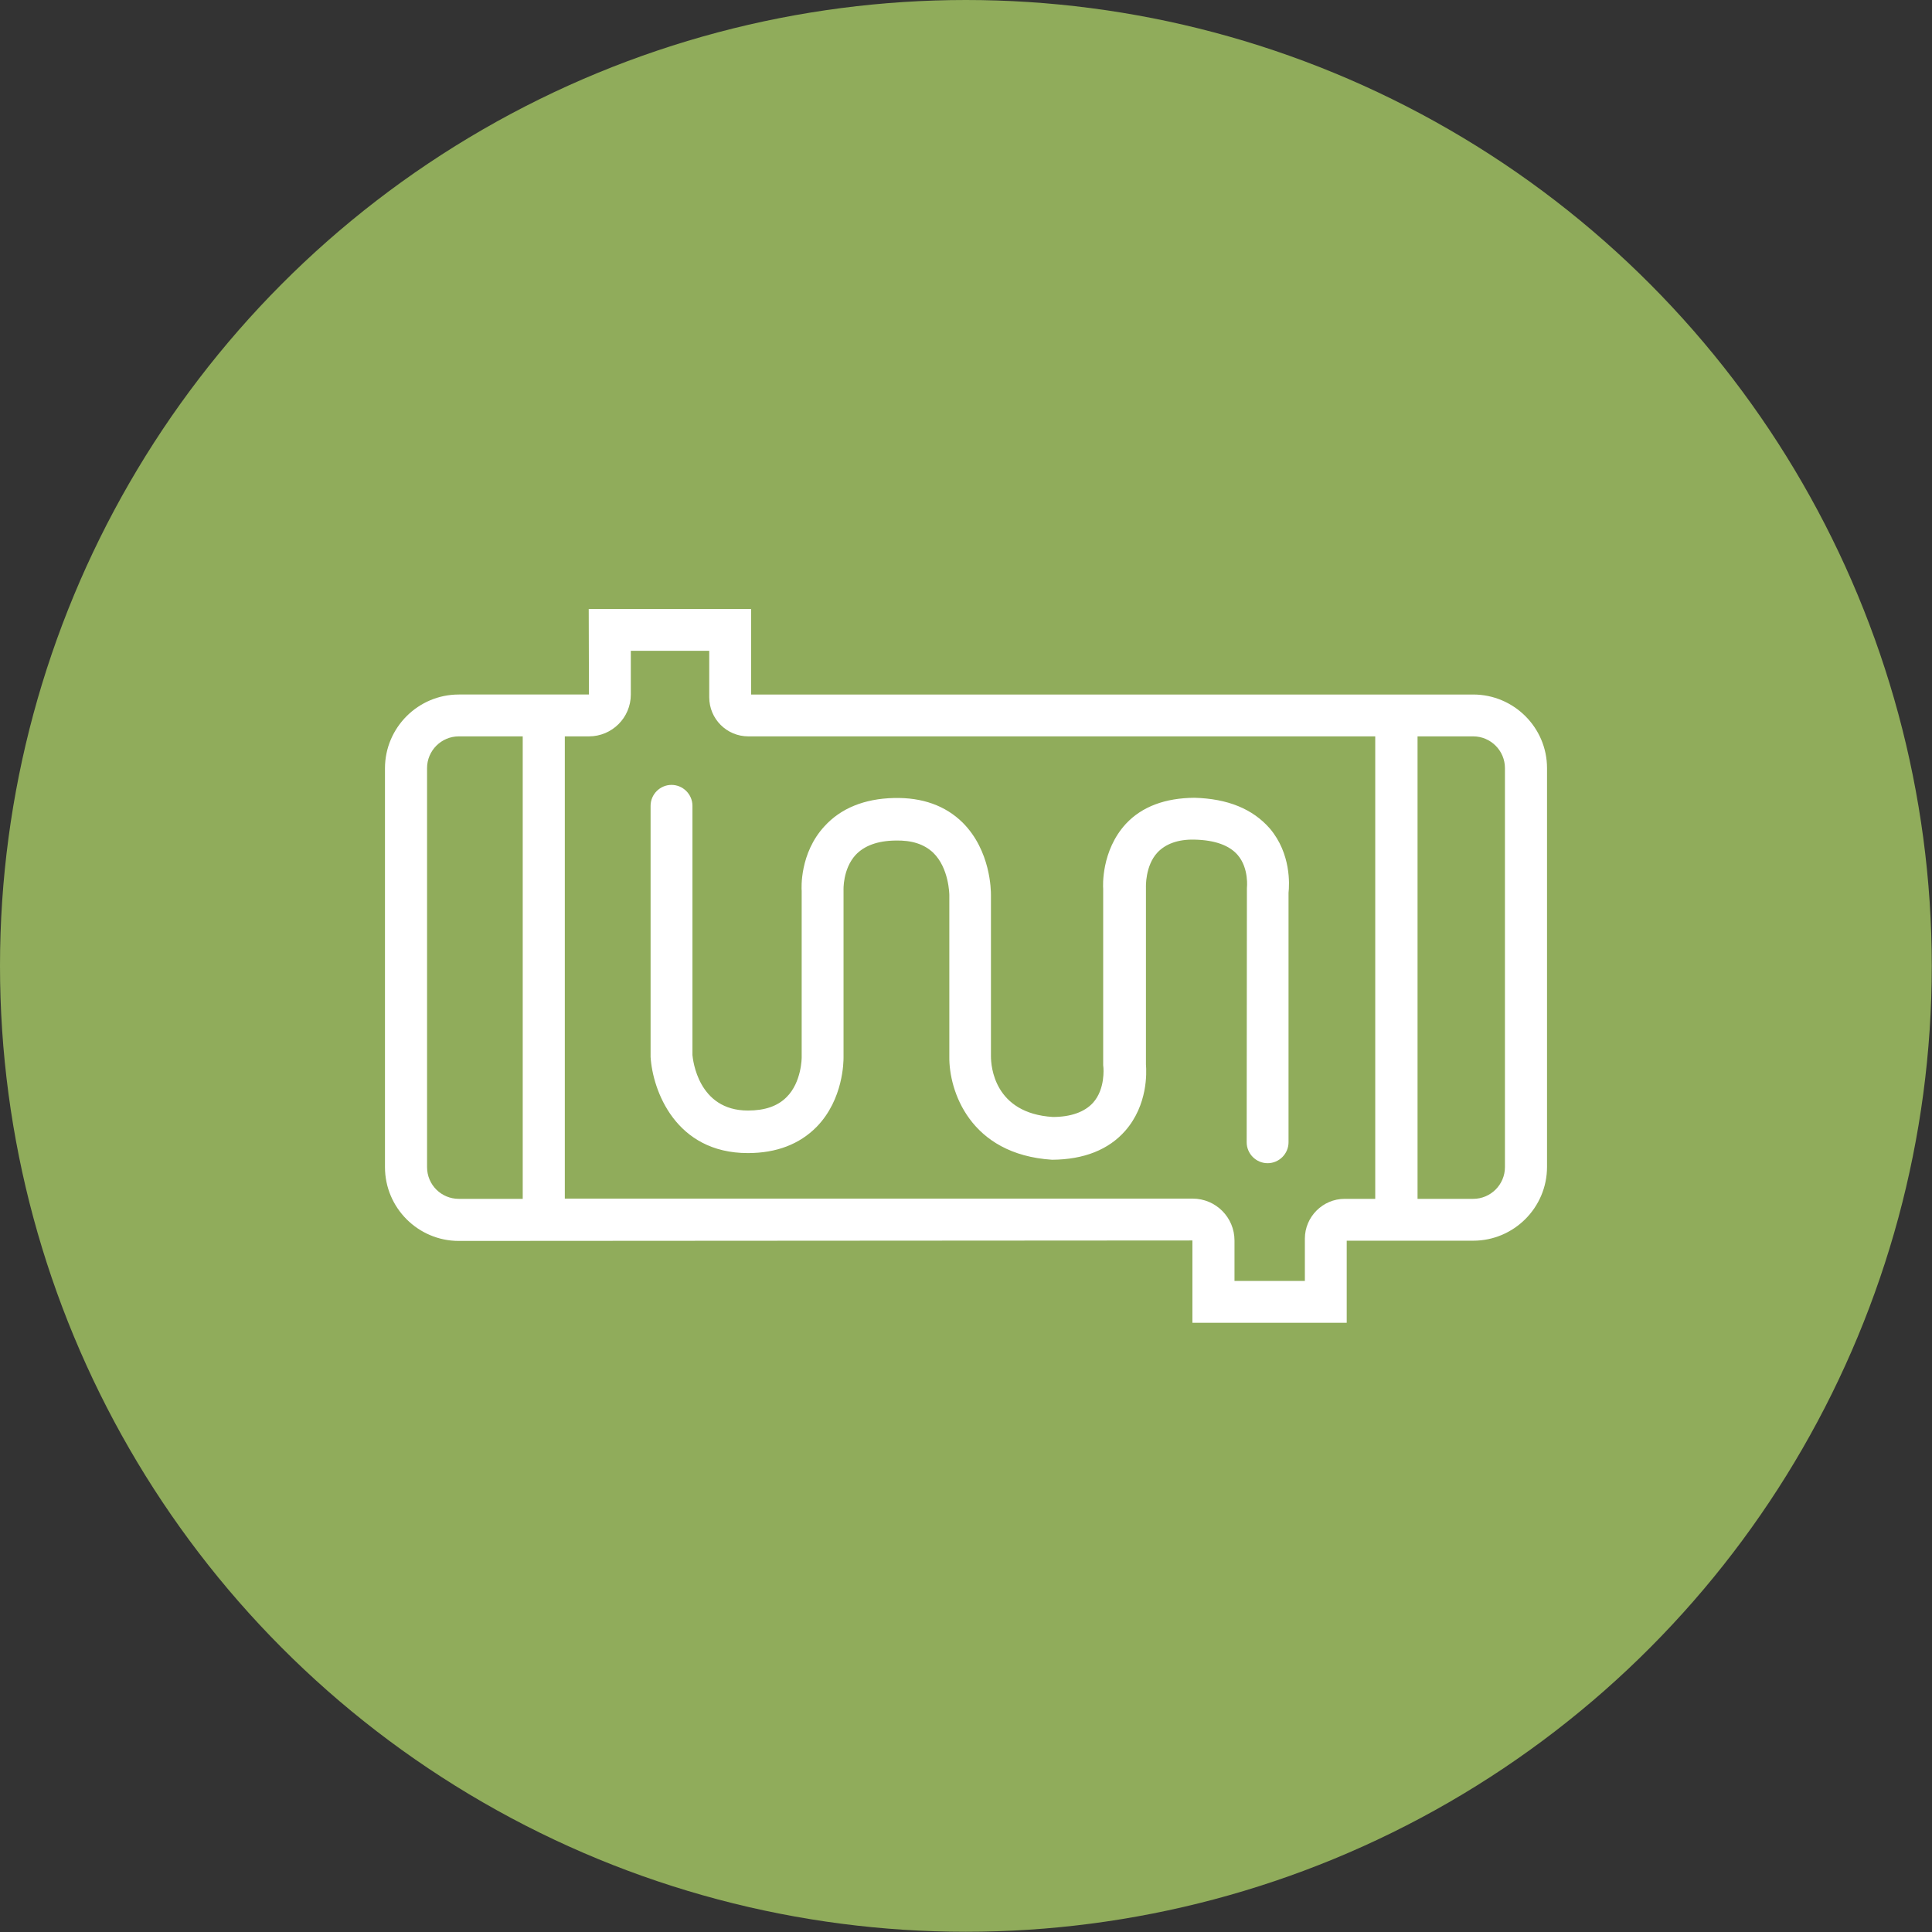 <?xml version="1.0" encoding="UTF-8"?> <!-- Generator: Adobe Illustrator 22.1.0, SVG Export Plug-In . SVG Version: 6.00 Build 0) --> <svg xmlns="http://www.w3.org/2000/svg" xmlns:xlink="http://www.w3.org/1999/xlink" version="1.1" id="Laag_1" x="0px" y="0px" viewBox="0 0 840.1 840.1" style="enable-background:new 0 0 840.1 840.1;" xml:space="preserve"><rect x="0" y="0" width="840.1" height="840.1" fill="#333333" stroke="none"/> <style type="text/css"> .st0{fill:#90AC5B;} .st1{fill:#FFFFFF;} </style> <circle class="st0" cx="420" cy="420" r="420"></circle> <g> <path class="st1" d="M640.6,302h-314v-37.2H256l0.1,37.2h-56.6c-17.7,0-32.1,14.4-32.1,32.1v173.4c0,17.7,14.4,32.1,32.1,32.1 l319-0.2v35.8h67.1v-35.7h55c17.7,0,32.1-14.4,32.1-32.1V334C672.7,316.4,658.3,302,640.6,302 M185.7,507.5V334 c0-7.6,6.2-13.8,13.8-13.8h27.8v201.1h-27.8C191.9,521.3,185.7,515.2,185.7,507.5 M584.7,521.3c-9.5,0-17.3,7.8-17.3,17.3v18.4 h-30.6v-17.6c0-10-8.1-18.2-18.2-18.2h-273V320.2h10.5c10,0,18.2-8.1,18.2-18.2V283h34.1v20.2c0,9.4,7.6,17,17,17H598v201.1H584.7z M654.4,507.5c0,7.6-6.2,13.8-13.8,13.8h-24.2V320.2h24.2c7.6,0,13.8,6.2,13.8,13.8V507.5z"></path> <path class="st1" d="M519.4,346.9c-12.7,0.1-22.8,3.8-29.8,11.3c-10.8,11.7-10,27.3-9.9,28.3v76.7l0.1,1c0,0.1,0.9,9.3-4.5,15.3 c-3.7,4.1-9.8,6.2-17.5,6.2c-25.6-1.6-26.9-22.2-26.9-26.4v-70.1c0-2-0.1-19.3-12.3-31.5c-7.5-7.4-17.6-11-29.9-10.7 c-12.9,0.3-23.1,4.5-30.2,12.3c-10.8,11.7-10,27-9.9,28.1v72.4c0,0.1,0,10.8-6.6,17.3c-3.9,3.9-9.4,5.8-16.8,5.8 c-21.7,0-23.9-22.2-24.1-24.1V350.4c0-5-4.1-9.1-9.1-9.1c-5,0-9.1,4.1-9.1,9.1v109.2c0.9,14.5,10.8,41.8,42.3,41.8 c12.5,0,22.5-3.9,29.9-11.4c11.7-12,11.7-28.6,11.7-30.2v-72.7c0-0.1-0.4-9.2,5.3-15.4c3.7-3.9,9.4-6.1,17.2-6.2 c7.2-0.2,12.6,1.6,16.5,5.3c6.9,6.7,7,18.2,7,18.4v70.3c-0.2,14.5,8.7,42.5,44.7,44.8c13.9-0.1,24.6-4.4,31.8-12.6 c9.8-11.2,9.3-25.3,9-28.8v-77c0-0.1-0.4-9.4,5-15.2c3.5-3.7,8.9-5.8,16.2-5.6c8.8,0.2,15.1,2.5,18.7,6.7c5,5.8,4,14.4,4,14.4 l-0.1,110.5c0,5,4.1,9.1,9.1,9.1s9.1-4.1,9.1-9.1V388.2c0.4-3.6,1.1-17-8.1-27.9C544.7,351.7,533.8,347.3,519.4,346.9"></path> </g> </svg> 